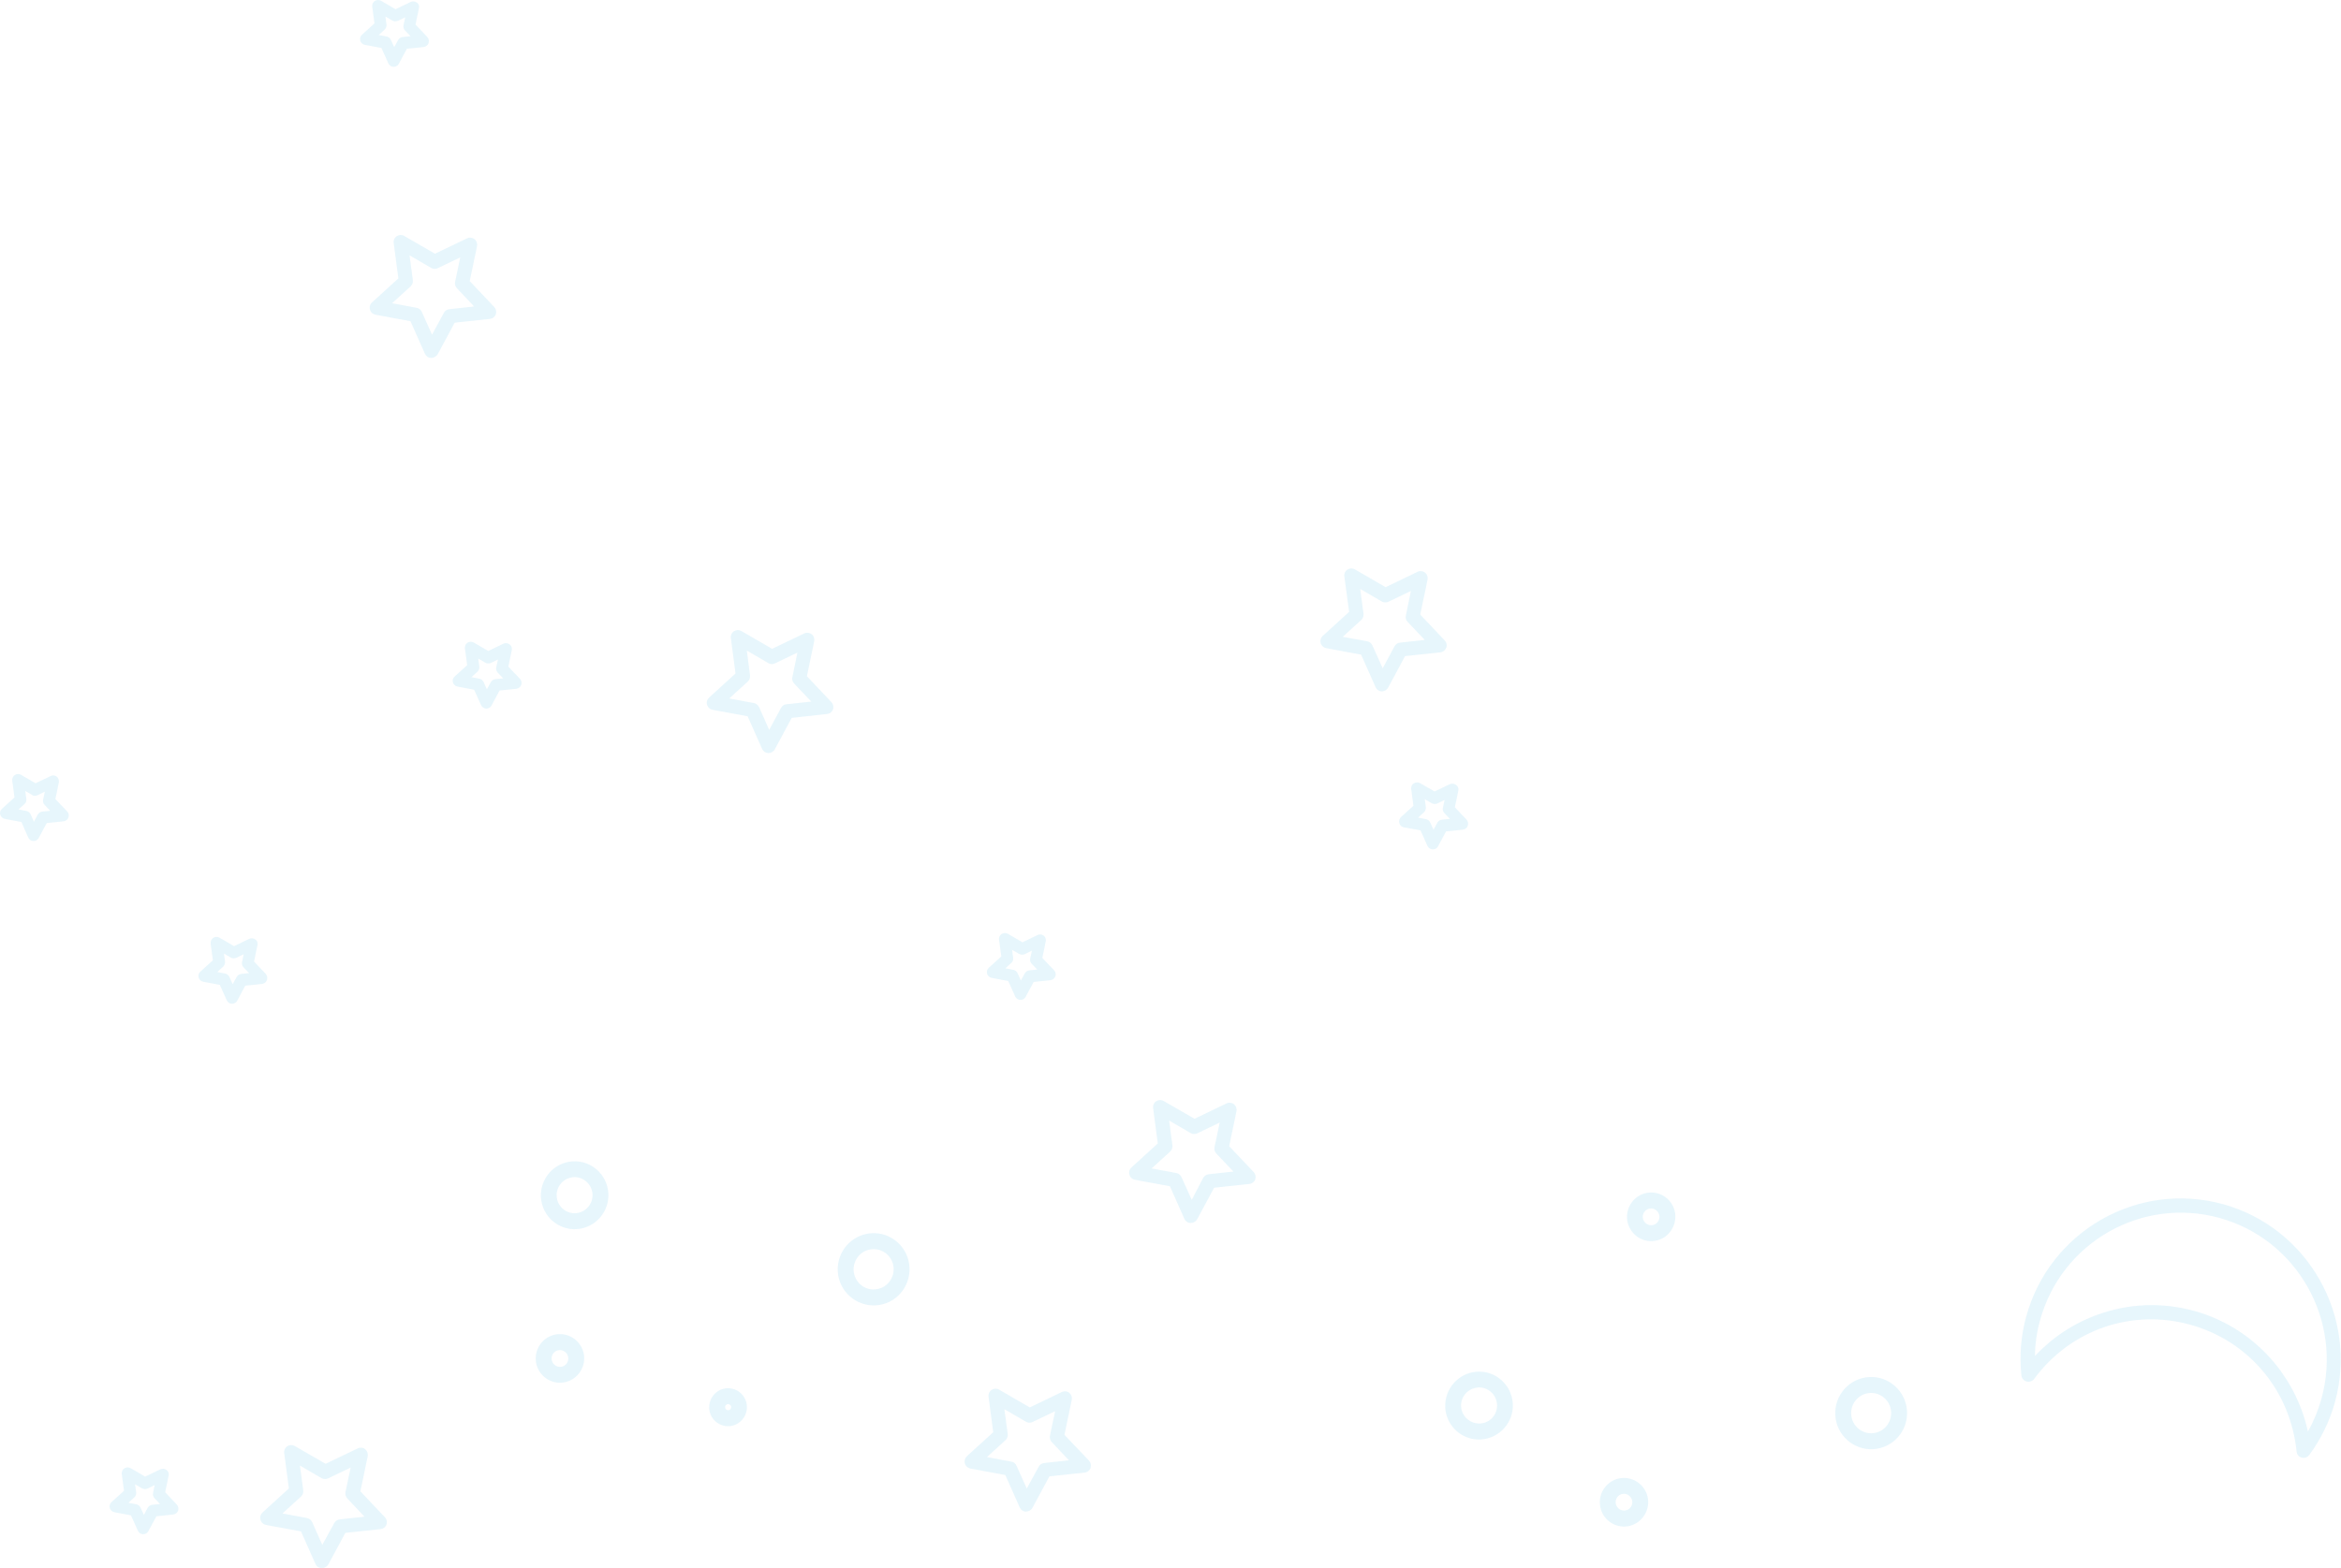 <?xml version="1.0" encoding="UTF-8"?> <svg xmlns="http://www.w3.org/2000/svg" viewBox="0 0 351.253 235.363" fill="none"><path fill-rule="evenodd" clip-rule="evenodd" d="M279.926 206.735C282.864 206.27 285.619 208.295 286.079 211.251C286.539 214.208 284.54 216.983 281.585 217.448C278.667 217.914 275.889 215.889 275.429 212.932C274.969 209.976 276.988 207.201 279.926 206.735ZM280.286 209.105C278.647 209.368 277.528 210.927 277.787 212.568C278.047 214.208 279.586 215.342 281.225 215.079C282.864 214.816 283.981 213.277 283.721 211.616C283.461 209.976 281.925 208.841 280.286 209.105ZM247.198 179.022C249.176 178.719 251.034 180.075 251.334 182.06C251.633 184.045 250.294 185.928 248.317 186.232C246.339 186.556 244.48 185.179 244.161 183.194C243.861 181.21 245.22 179.326 247.198 179.022ZM247.537 181.392C246.858 181.493 246.399 182.141 246.498 182.83C246.618 183.518 247.258 183.984 247.937 183.883C248.616 183.781 249.076 183.133 248.976 182.445C248.856 181.756 248.236 181.29 247.537 181.392ZM221.137 205.927C223.894 205.482 226.491 207.386 226.931 210.16C227.37 212.935 225.492 215.547 222.695 215.993C219.938 216.438 217.34 214.534 216.9 211.76C216.481 208.986 218.379 206.373 221.137 205.927ZM221.516 208.277C220.038 208.52 219.018 209.897 219.258 211.375C219.498 212.854 220.897 213.846 222.355 213.623C223.834 213.4 224.833 212.003 224.593 210.525C224.353 209.046 222.974 208.034 221.516 208.277ZM243.108 221.865C245.086 221.562 246.944 222.919 247.264 224.903C247.564 226.888 246.205 228.751 244.247 229.075C242.269 229.399 240.391 228.022 240.091 226.037C239.771 224.053 241.13 222.19 243.108 221.865ZM243.468 224.215C242.789 224.316 242.329 224.964 242.429 225.653C242.549 226.341 243.188 226.807 243.868 226.706C244.547 226.604 245.007 225.956 244.907 225.268C244.787 224.579 244.147 224.113 243.468 224.215ZM47.339 234.746L45.161 229.845L39.906 228.873C39.507 228.792 39.187 228.509 39.087 228.104C38.967 227.699 39.087 227.294 39.387 227.01L43.343 223.405L42.644 218.099C42.584 217.694 42.764 217.289 43.103 217.067C43.443 216.844 43.862 216.824 44.222 217.026L48.858 219.699L53.673 217.391C54.033 217.209 54.472 217.249 54.792 217.512C55.112 217.775 55.251 218.181 55.172 218.586L54.073 223.831L57.749 227.719C58.009 227.982 58.109 228.387 58.009 228.731C58.009 228.755 58.002 228.772 57.996 228.786C57.992 228.796 57.989 228.804 57.989 228.813C57.849 229.197 57.509 229.461 57.11 229.501L51.815 230.068L49.277 234.787C49.078 235.131 48.698 235.354 48.298 235.334C47.859 235.354 47.499 235.111 47.339 234.746ZM50.157 228.59C50.316 228.286 50.636 228.083 50.976 228.043L54.692 227.638L52.114 224.904C51.875 224.661 51.775 224.297 51.835 223.952L52.614 220.266L49.237 221.886C48.918 222.028 48.558 222.028 48.238 221.846L45.001 219.963L45.501 223.689C45.541 224.033 45.421 224.377 45.161 224.62L42.384 227.152L46.06 227.84C46.4 227.901 46.7 228.144 46.84 228.448L48.358 231.87L50.157 228.59ZM344.593 217.876C343.674 208.722 337.418 201.249 328.627 198.819C319.835 196.389 310.644 199.589 305.211 206.96C304.951 207.305 304.491 207.467 304.072 207.345C303.652 207.224 303.332 206.859 303.292 206.414C302.992 203.416 303.232 200.46 304.012 197.625C307.529 184.765 320.775 177.211 333.563 180.735C346.329 184.279 353.864 197.604 350.347 210.444C349.567 213.279 348.268 215.952 346.489 218.382C346.229 218.727 345.77 218.889 345.35 218.767C344.953 218.686 344.633 218.322 344.593 217.876ZM348.328 209.897C351.546 198.192 344.673 186.02 333.024 182.8C321.374 179.58 309.285 186.466 306.09 198.192C305.61 199.933 305.351 201.715 305.331 203.518C307.949 200.723 311.184 198.576 314.841 197.28C319.476 195.62 324.452 195.437 329.226 196.754C333.983 198.07 338.178 200.804 341.315 204.611C343.774 207.609 345.47 211.112 346.289 214.859C347.169 213.299 347.848 211.639 348.328 209.897ZM177.715 182.944L175.538 178.043L170.283 177.071C169.883 176.99 169.563 176.706 169.463 176.301C169.344 175.917 169.464 175.491 169.763 175.228L173.719 171.623L173.02 166.297C172.96 165.892 173.16 165.487 173.479 165.284C173.819 165.062 174.239 165.042 174.598 165.244L179.234 167.917L184.029 165.609C184.389 165.426 184.828 165.487 185.148 165.73C185.448 165.973 185.608 166.398 185.528 166.783L184.429 172.028L188.105 175.917C188.365 176.18 188.465 176.585 188.365 176.929C188.365 176.953 188.358 176.97 188.353 176.984C188.349 176.993 188.345 177.002 188.345 177.01C188.205 177.395 187.865 177.658 187.466 177.699L182.171 178.266L179.633 182.985C179.434 183.349 179.074 183.551 178.654 183.551C178.235 183.551 177.875 183.309 177.715 182.944ZM180.533 176.787C180.712 176.484 181.012 176.281 181.352 176.241L185.068 175.836L182.491 173.122C182.251 172.859 182.151 172.514 182.231 172.17L183.01 168.484L179.633 170.105C179.314 170.246 178.954 170.246 178.654 170.064L175.418 168.18L175.917 171.907C175.957 172.251 175.837 172.595 175.577 172.838L172.8 175.37L176.497 176.058C176.836 176.119 177.116 176.342 177.276 176.666L178.814 180.089L180.533 176.787ZM204.228 98.255L206.406 103.155C206.565 103.52 206.925 103.763 207.305 103.763C207.704 103.783 208.084 103.561 208.284 103.196L210.821 98.477L216.116 97.91C216.516 97.87 216.855 97.606 216.995 97.222C217.002 97.215 217.006 97.208 217.01 97.2C217.013 97.194 217.016 97.187 217.019 97.179C217.023 97.169 217.027 97.156 217.035 97.141C217.135 96.776 217.035 96.391 216.776 96.128L213.099 92.24L214.198 86.995C214.278 86.61 214.138 86.205 213.818 85.942C213.499 85.699 213.059 85.638 212.699 85.82L207.904 88.129L203.289 85.456C202.929 85.253 202.509 85.273 202.17 85.496C201.83 85.699 201.65 86.104 201.71 86.509L202.429 91.835L198.473 95.44C198.174 95.703 198.054 96.128 198.154 96.513C198.274 96.918 198.593 97.202 198.993 97.282L204.228 98.255ZM210.062 96.452C209.722 96.473 209.402 96.695 209.243 96.999L207.465 100.3L205.926 96.877C205.786 96.553 205.486 96.31 205.147 96.25L201.47 95.581L204.248 93.05C204.507 92.807 204.627 92.463 204.587 92.118L204.088 88.392L207.325 90.275C207.644 90.458 208.004 90.458 208.324 90.316L211.7 88.696L210.941 92.382C210.861 92.726 210.961 93.09 211.201 93.333L213.778 96.047L210.062 96.452ZM112.177 107.506L114.354 112.407C114.514 112.772 114.894 113.015 115.273 113.035C115.673 113.035 116.053 112.833 116.252 112.468L118.79 107.749L124.085 107.162C124.504 107.122 124.844 106.858 124.984 106.474C124.984 106.453 124.984 106.433 125.004 106.393C125.104 106.048 125.004 105.643 124.744 105.38L121.068 101.492L122.167 96.246C122.246 95.862 122.107 95.436 121.787 95.193C121.467 94.95 121.028 94.89 120.668 95.072L115.853 97.381L111.237 94.707C110.878 94.505 110.458 94.525 110.118 94.748C109.779 94.95 109.599 95.355 109.659 95.76L110.358 101.087L106.402 104.691C106.102 104.955 105.962 105.38 106.082 105.765C106.202 106.17 106.522 106.453 106.921 106.534L112.177 107.506ZM118.011 105.704C117.651 105.724 117.351 105.947 117.191 106.251L115.413 109.552L113.895 106.129C113.735 105.805 113.455 105.582 113.115 105.522L109.419 104.833L112.196 102.302C112.456 102.059 112.576 101.714 112.536 101.37L112.057 97.644L115.293 99.527C115.593 99.71 115.953 99.73 116.272 99.568L119.649 97.947L118.89 101.633C118.81 101.978 118.91 102.322 119.15 102.585L121.727 105.299L118.011 105.704ZM61.589 48.207L63.766 53.108C63.926 53.472 64.286 53.736 64.705 53.715C65.105 53.715 65.485 53.492 65.684 53.148L68.222 48.43L73.517 47.862C73.916 47.822 74.256 47.559 74.396 47.174C74.396 47.154 74.416 47.133 74.416 47.093C74.516 46.749 74.416 46.343 74.156 46.08L70.48 42.192L71.579 36.947C71.659 36.562 71.519 36.137 71.199 35.894C70.879 35.651 70.44 35.59 70.08 35.772L65.265 38.081L60.649 35.408C60.31 35.205 59.87 35.226 59.53 35.448C59.191 35.671 59.011 36.056 59.071 36.461L59.77 41.787L55.814 45.392C55.514 45.655 55.394 46.06 55.514 46.465C55.614 46.87 55.934 47.154 56.333 47.235L61.589 48.207ZM67.423 46.404C67.063 46.445 66.763 46.648 66.603 46.951L64.825 50.232L63.287 46.809C63.147 46.485 62.867 46.263 62.528 46.202L58.831 45.513L61.609 42.982C61.868 42.739 61.988 42.394 61.948 42.05L61.449 38.324L64.685 40.207C65.005 40.39 65.365 40.41 65.684 40.248L69.061 38.628L68.282 42.314C68.222 42.658 68.322 43.022 68.562 43.265L71.139 45.999L67.423 46.404ZM153.02 226.285L150.842 221.384L145.607 220.412C145.207 220.331 144.888 220.048 144.768 219.643C144.668 219.258 144.788 218.832 145.067 218.569L149.024 214.964L148.324 209.638C148.264 209.233 148.444 208.828 148.784 208.605C149.124 208.383 149.543 208.362 149.903 208.565L154.518 211.238L159.314 208.929C159.693 208.747 160.113 208.788 160.432 209.051C160.752 209.294 160.892 209.719 160.812 210.104L159.713 215.349L163.41 219.237C163.649 219.501 163.749 219.906 163.649 220.25C163.649 220.274 163.642 220.291 163.637 220.304C163.633 220.314 163.629 220.323 163.629 220.331C163.489 220.716 163.15 220.979 162.75 221.02L157.455 221.587L154.918 226.305C154.738 226.65 154.338 226.872 153.939 226.872C153.559 226.892 153.199 226.65 153.02 226.285ZM155.857 220.128C156.017 219.825 156.317 219.622 156.676 219.582L160.393 219.177L157.815 216.443C157.575 216.2 157.475 215.835 157.535 215.491L158.315 211.805L154.938 213.425C154.618 213.587 154.258 213.567 153.939 213.385L150.702 211.501L151.202 215.228C151.242 215.572 151.122 215.916 150.862 216.159L148.085 218.691L151.761 219.379C152.101 219.44 152.38 219.663 152.52 219.987L154.059 223.409L155.857 220.128ZM156.394 143.775L156.913 141.284C156.973 140.96 156.853 140.616 156.613 140.433C156.354 140.231 155.994 140.19 155.694 140.332L153.417 141.426L151.219 140.15C150.919 139.988 150.559 140.008 150.28 140.19C150 140.373 149.86 140.697 149.9 141.041L150.24 143.552L148.361 145.253C148.102 145.476 148.022 145.82 148.102 146.144C148.201 146.468 148.461 146.712 148.801 146.772L151.279 147.238L152.318 149.547C152.457 149.851 152.757 150.073 153.097 150.073C153.417 150.093 153.736 149.911 153.896 149.607L155.095 147.38L157.612 147.116C157.952 147.076 158.232 146.853 158.352 146.529C158.352 146.524 158.353 146.519 158.355 146.514C158.357 146.509 158.359 146.504 158.362 146.499C158.367 146.489 158.372 146.478 158.372 146.468C158.452 146.165 158.372 145.861 158.152 145.618L156.394 143.775ZM151.858 142.56L152.897 143.167C153.157 143.309 153.477 143.329 153.756 143.208L154.835 142.681L154.575 143.856C154.516 144.14 154.595 144.443 154.795 144.646L155.634 145.517L154.436 145.638C154.156 145.678 153.896 145.841 153.756 146.104L153.177 147.157L152.677 146.063C152.577 145.8 152.318 145.618 152.038 145.557L150.859 145.334L151.738 144.524C151.958 144.342 152.058 144.038 152.018 143.755L151.858 142.56ZM25.302 221.481L24.783 223.972L26.521 225.815C26.741 226.038 26.821 226.362 26.741 226.665C26.741 226.675 26.736 226.686 26.731 226.696C26.726 226.706 26.721 226.716 26.721 226.726C26.621 227.05 26.322 227.273 25.982 227.313L23.464 227.577L22.266 229.804C22.106 230.108 21.786 230.29 21.466 230.27C21.127 230.27 20.827 230.047 20.687 229.743L19.648 227.435L17.171 226.969C16.831 226.908 16.571 226.665 16.471 226.341C16.391 226.017 16.471 225.673 16.731 225.45L18.609 223.749L18.269 221.238C18.229 220.914 18.369 220.57 18.649 220.387C18.929 220.205 19.288 220.185 19.588 220.347L21.786 221.623L24.064 220.529C24.363 220.387 24.723 220.428 24.983 220.63C25.263 220.812 25.382 221.157 25.302 221.481ZM21.306 223.384L20.267 222.777L20.427 223.972C20.467 224.276 20.367 224.559 20.148 224.741L19.268 225.551L20.447 225.774C20.727 225.835 20.967 226.017 21.087 226.28L21.586 227.374L22.146 226.321C22.286 226.058 22.545 225.896 22.825 225.855L24.024 225.734L23.185 224.863C22.985 224.66 22.905 224.357 22.965 224.073L23.205 222.899L22.126 223.425C21.866 223.526 21.566 223.526 21.306 223.384ZM8.31 119.931L8.83 117.44C8.889 117.116 8.77 116.772 8.53 116.569C8.27 116.367 7.91 116.326 7.611 116.468L5.333 117.561L3.155 116.286C2.855 116.123 2.496 116.144 2.216 116.326C1.936 116.508 1.796 116.853 1.836 117.177L2.176 119.688L0.298 121.389C0.038 121.612 -0.062 121.956 0.038 122.28C0.138 122.604 0.398 122.847 0.737 122.908L3.215 123.374L4.234 125.703C4.374 126.006 4.674 126.229 5.013 126.229C5.333 126.249 5.653 126.067 5.812 125.763L7.011 123.536L9.529 123.272C9.869 123.232 10.168 123.009 10.268 122.685C10.268 122.675 10.273 122.665 10.278 122.655C10.283 122.645 10.288 122.634 10.288 122.624C10.368 122.321 10.288 121.996 10.068 121.774L8.31 119.931ZM3.794 118.716L4.833 119.323C5.073 119.485 5.393 119.485 5.653 119.343L6.732 118.817L6.472 120.012C6.412 120.295 6.492 120.599 6.692 120.802L7.531 121.693L6.332 121.814C6.052 121.855 5.793 122.017 5.653 122.28L5.093 123.333L4.594 122.219C4.474 121.956 4.234 121.774 3.954 121.713L2.775 121.49L3.675 120.68C3.894 120.498 3.994 120.194 3.954 119.911L3.794 118.716ZM76.792 97.564L76.273 100.055L78.011 101.877C78.231 102.12 78.311 102.424 78.231 102.728C78.231 102.734 78.229 102.74 78.227 102.746C78.225 102.75 78.223 102.754 78.221 102.758C78.216 102.768 78.211 102.778 78.211 102.789C78.111 103.113 77.811 103.335 77.472 103.376L74.954 103.639L73.755 105.887C73.595 106.191 73.276 106.353 72.956 106.353C72.616 106.333 72.316 106.13 72.177 105.826L71.138 103.518L68.66 103.052C68.321 102.991 68.061 102.748 67.961 102.424C67.861 102.1 67.961 101.756 68.221 101.533L70.099 99.832L69.759 97.321C69.719 96.976 69.859 96.652 70.139 96.47C70.419 96.288 70.778 96.267 71.078 96.43L73.256 97.705L75.533 96.612C75.833 96.47 76.193 96.51 76.453 96.713C76.732 96.895 76.872 97.239 76.792 97.564ZM72.796 99.447L71.757 98.839L71.917 100.034C71.957 100.318 71.837 100.622 71.637 100.824L70.738 101.634L71.917 101.857C72.197 101.918 72.436 102.1 72.556 102.363L73.056 103.457L73.635 102.404C73.775 102.141 74.035 101.978 74.315 101.938L75.513 101.817L74.674 100.946C74.474 100.723 74.395 100.439 74.454 100.156L74.714 98.981L73.635 99.508C73.356 99.609 73.036 99.609 72.796 99.447ZM218.293 121.16L218.813 118.67C218.893 118.346 218.773 118.001 218.453 117.799C218.193 117.596 217.834 117.556 217.534 117.698L215.256 118.791L213.058 117.535C212.759 117.374 212.399 117.394 212.119 117.576C211.84 117.758 211.7 118.103 211.74 118.427L212.079 120.938L210.201 122.639C209.961 122.882 209.861 123.226 209.961 123.55C210.041 123.874 210.321 124.117 210.641 124.178L213.138 124.624L214.177 126.953C214.317 127.256 214.617 127.479 214.956 127.479C215.296 127.499 215.616 127.317 215.776 127.013L216.974 124.786L219.492 124.522C219.832 124.482 220.131 124.259 220.231 123.935C220.231 123.895 220.231 123.874 220.251 123.854C220.331 123.55 220.251 123.226 220.032 123.003L218.293 121.16ZM213.778 119.946L214.816 120.553C215.076 120.695 215.376 120.715 215.676 120.594L216.755 120.067L216.495 121.242C216.435 121.525 216.515 121.829 216.715 122.031L217.554 122.902L216.355 123.024C216.055 123.064 215.796 123.226 215.656 123.49L215.096 124.543L214.597 123.449C214.477 123.186 214.237 123.003 213.957 122.943L212.779 122.72L213.658 121.91C213.857 121.728 213.977 121.424 213.937 121.14L213.778 119.946ZM38.636 141.823L38.116 144.314L39.855 146.157C40.074 146.38 40.155 146.704 40.075 147.008C40.055 147.028 40.055 147.048 40.055 147.089C39.935 147.413 39.655 147.636 39.315 147.676L36.798 147.939L35.599 150.187C35.439 150.491 35.119 150.673 34.8 150.653C34.46 150.653 34.16 150.43 34.02 150.127L32.981 147.818L30.504 147.352C30.164 147.291 29.905 147.048 29.805 146.724C29.725 146.4 29.805 146.056 30.064 145.833L31.942 144.132L31.603 141.621C31.563 141.277 31.723 140.953 31.983 140.77C32.262 140.588 32.622 140.568 32.922 140.73L35.119 142.006L37.397 140.912C37.697 140.77 38.057 140.811 38.316 141.014C38.576 141.155 38.696 141.499 38.636 141.823ZM34.64 143.727L33.601 143.12L33.761 144.314C33.801 144.598 33.681 144.902 33.481 145.084L32.602 145.894L33.781 146.117C34.06 146.178 34.3 146.36 34.42 146.623L34.919 147.717L35.499 146.643C35.639 146.38 35.899 146.218 36.178 146.178L37.377 146.056L36.538 145.185C36.338 144.983 36.258 144.679 36.318 144.395L36.558 143.221L35.479 143.747C35.199 143.869 34.88 143.869 34.64 143.727ZM62.344 3.694L62.863 1.203C62.943 0.859 62.803 0.515 62.544 0.393C62.284 0.191 61.924 0.15 61.624 0.292L59.347 1.386L57.169 0.11C56.869 -0.052 56.51 -0.032 56.23 0.15C55.95 0.333 55.81 0.657 55.85 1.001L56.19 3.512L54.312 5.213C54.052 5.436 53.972 5.78 54.052 6.104C54.152 6.428 54.412 6.671 54.751 6.732L57.229 7.198L58.268 9.507C58.408 9.81 58.707 10.033 59.047 10.033C59.387 10.033 59.686 9.871 59.846 9.567L61.045 7.319L63.563 7.056C63.902 7.016 64.202 6.793 64.302 6.469C64.302 6.428 64.322 6.408 64.322 6.388C64.402 6.084 64.322 5.76 64.102 5.537L62.344 3.694ZM57.828 2.479L58.867 3.087C59.107 3.229 59.427 3.249 59.726 3.107L60.805 2.601L60.545 3.775C60.486 4.059 60.565 4.363 60.765 4.565L61.605 5.436L60.406 5.557C60.126 5.598 59.866 5.76 59.726 6.023L59.147 7.076L58.647 5.983C58.527 5.72 58.288 5.537 58.008 5.477L56.829 5.254L57.708 4.444C57.928 4.261 58.028 3.958 57.988 3.674L57.828 2.479ZM130.254 185.148C133.191 184.682 135.948 186.707 136.408 189.664C136.867 192.621 134.85 195.416 131.932 195.861C128.995 196.327 126.218 194.302 125.758 191.345C125.299 188.388 127.317 185.614 130.254 185.148ZM130.614 187.517C128.975 187.781 127.856 189.34 128.116 190.98C128.376 192.641 129.914 193.775 131.553 193.492C133.191 193.228 134.31 191.689 134.05 190.029C133.791 188.388 132.252 187.254 130.614 187.517ZM108.802 208.392C110.34 208.149 111.799 209.202 112.038 210.762C112.278 212.301 111.219 213.779 109.681 214.022C108.142 214.265 106.684 213.212 106.444 211.653C106.204 210.093 107.263 208.635 108.802 208.392ZM109.181 210.741C108.922 210.782 108.762 211.025 108.802 211.268C108.842 211.511 109.061 211.693 109.321 211.653C109.581 211.612 109.741 211.369 109.701 211.126C109.661 210.883 109.421 210.701 109.181 210.741ZM85.433 174.361C88.19 173.915 90.787 175.819 91.227 178.593C91.666 181.368 89.768 183.98 87.011 184.426C84.254 184.871 81.656 182.968 81.216 180.193C80.777 177.419 82.675 174.806 85.433 174.361ZM85.792 176.71C84.334 176.953 83.315 178.33 83.554 179.808C83.794 181.287 85.173 182.299 86.631 182.056C88.09 181.834 89.109 180.436 88.869 178.958C88.629 177.479 87.25 176.467 85.792 176.71ZM83.46 200.278C85.438 199.974 87.296 201.331 87.615 203.316C87.915 205.301 86.557 207.184 84.579 207.488C82.601 207.812 80.742 206.435 80.423 204.45C80.123 202.465 81.482 200.582 83.46 200.278ZM83.819 202.647C83.14 202.749 82.66 203.397 82.78 204.085C82.88 204.774 83.54 205.24 84.219 205.138C84.898 205.037 85.358 204.389 85.258 203.701C85.138 203.012 84.499 202.546 83.819 202.647Z" fill="#63C2E9" fill-opacity="0.15"></path></svg> 
